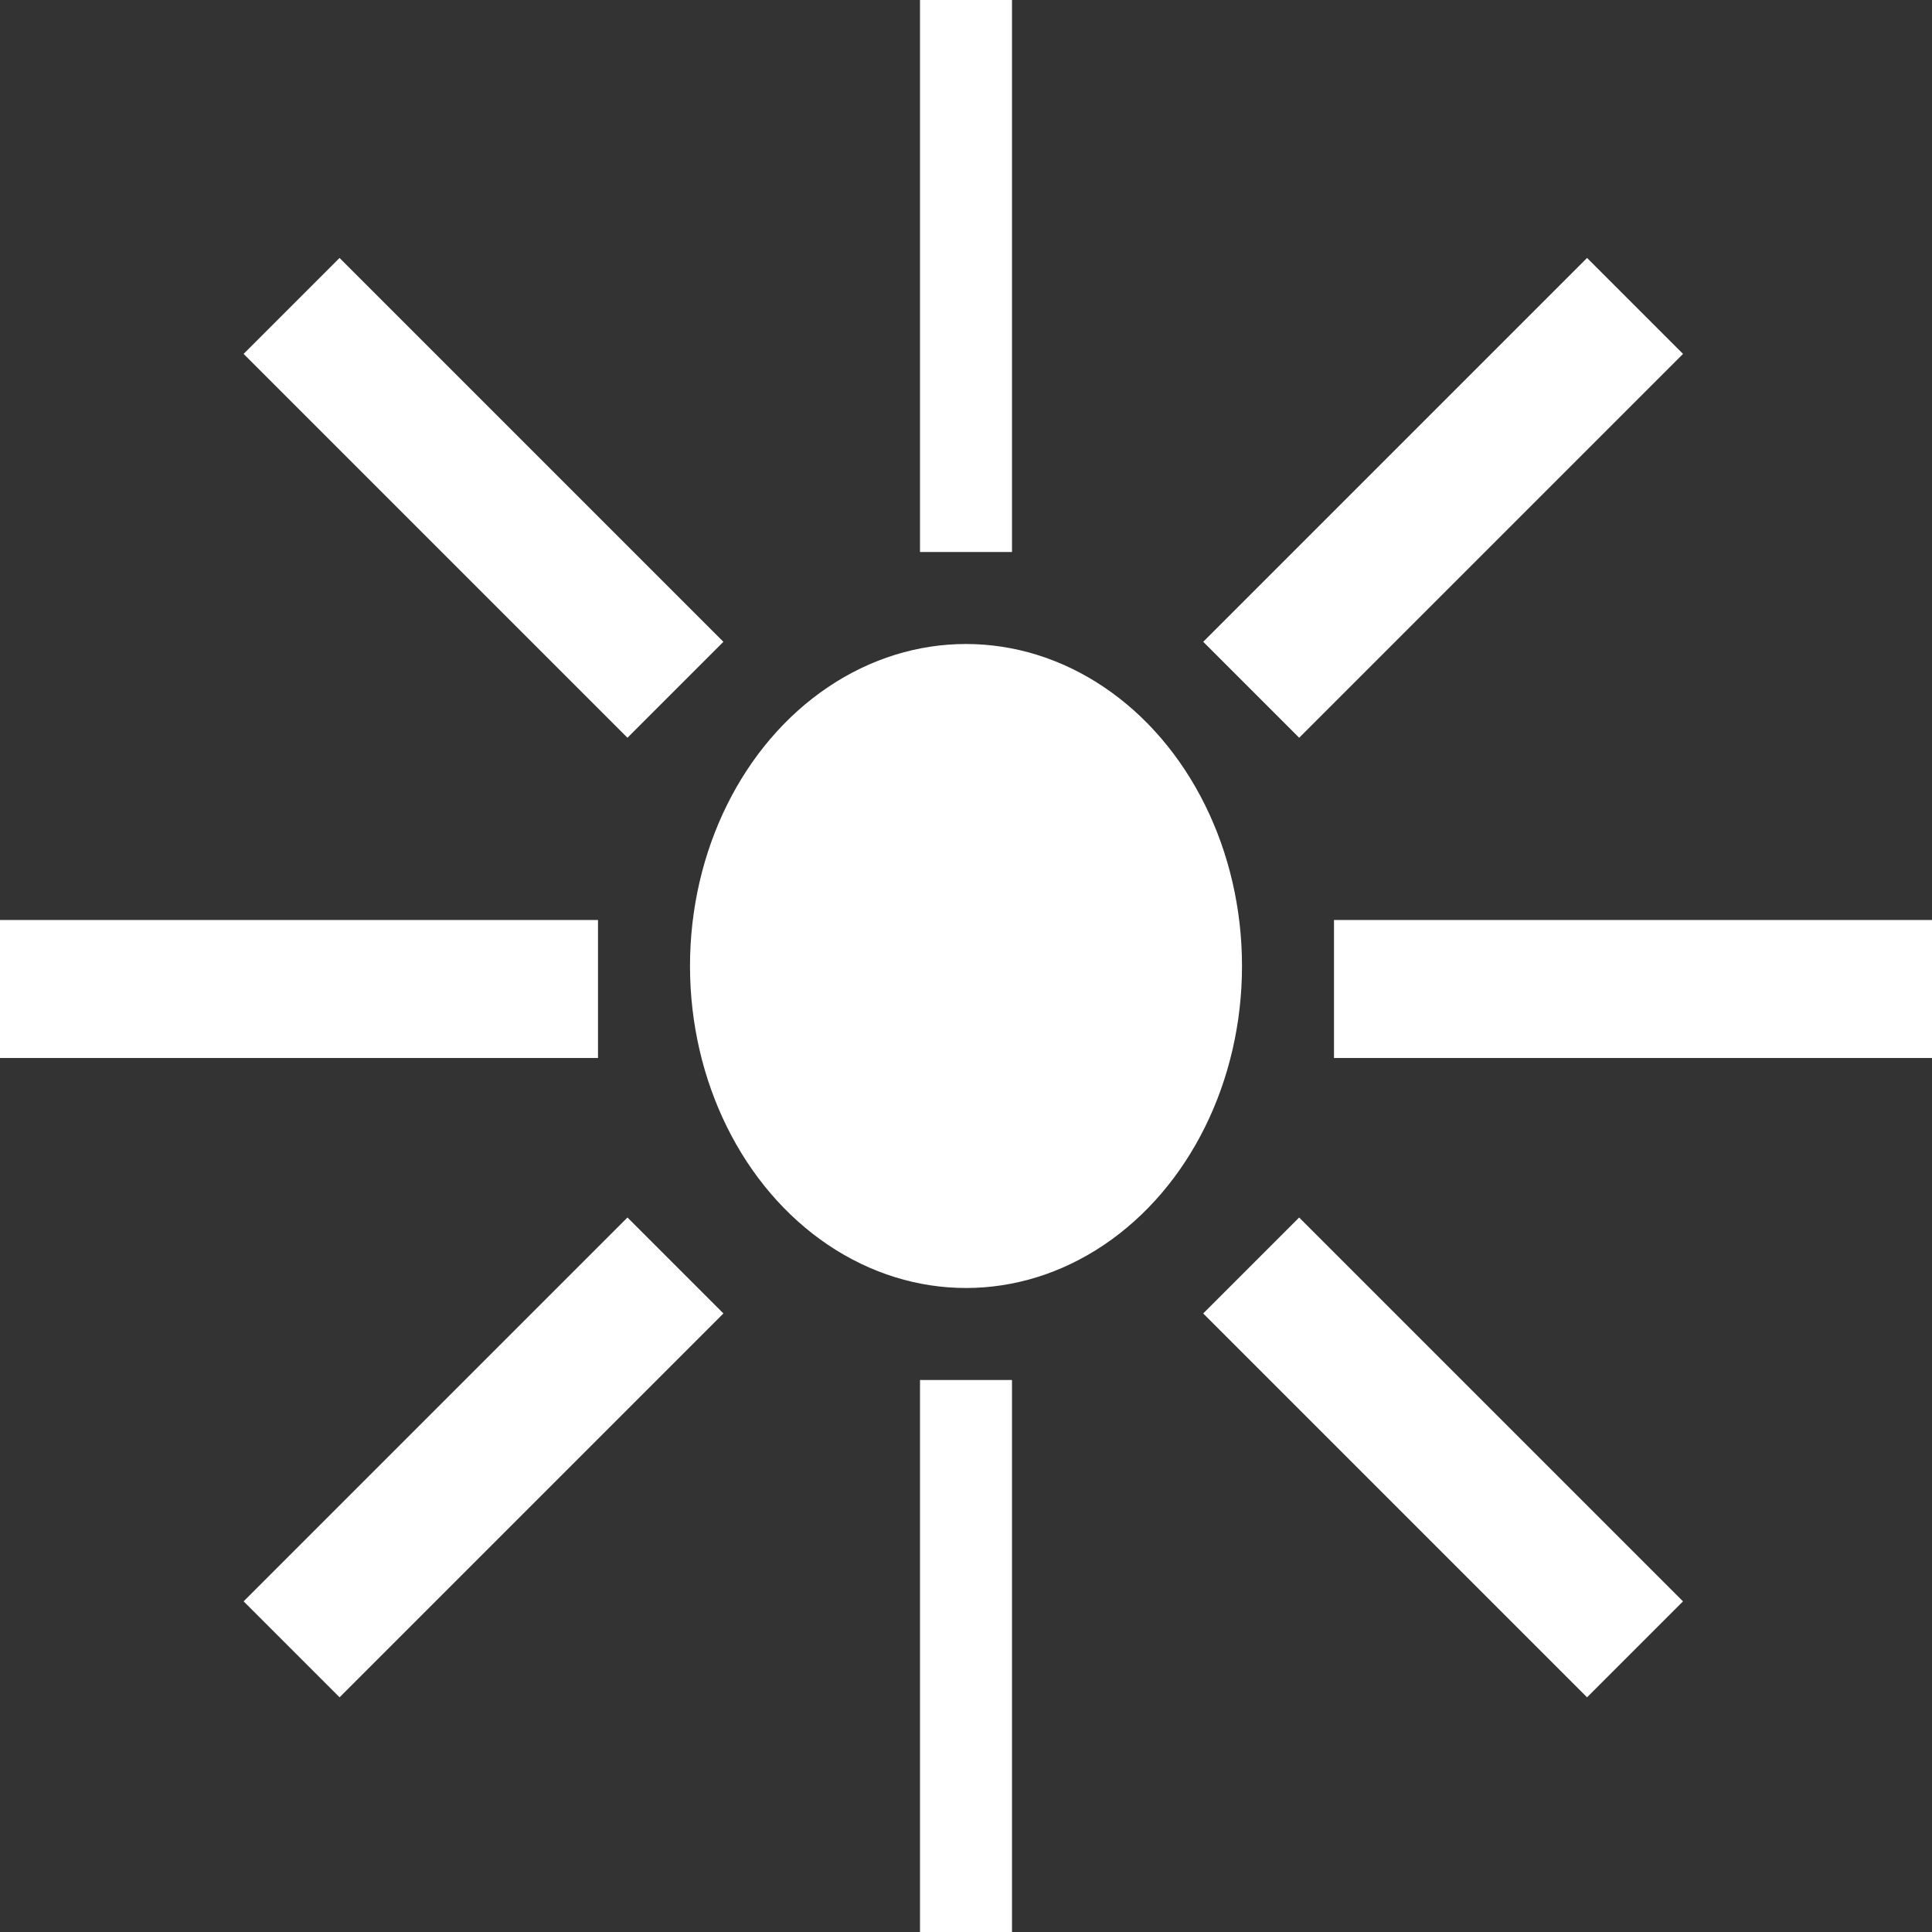 <svg xmlns="http://www.w3.org/2000/svg" width="42" height="42" viewBox="0 0 42 42">
  <rect x="0" y="0" width="42" height="42" fill="#333333" stroke="none"/>
  <g id="Group_1317" data-name="Group 1317" transform="translate(0.222 0.053)">
    <ellipse id="Ellipse_13" data-name="Ellipse 13" cx="6" cy="7" rx="6" ry="7" transform="translate(14.778 13.947)" fill="#fff"/>
    <rect id="Rectangle_108" data-name="Rectangle 108" width="2" height="12" transform="translate(19.778 -0.053)" fill="#fff"/>
    <rect id="Rectangle_109" data-name="Rectangle 109" width="2" height="12" transform="translate(19.778 29.947)" fill="#fff"/>
    <rect id="Rectangle_110" data-name="Rectangle 110" width="3" height="13" transform="translate(-0.222 22.947) rotate(-90)" fill="#fff"/>
    <rect id="Rectangle_111" data-name="Rectangle 111" width="3" height="13" transform="translate(28.778 22.947) rotate(-90)" fill="#fff"/>
    <rect id="Rectangle_112" data-name="Rectangle 112" width="2.95" height="11.801" transform="translate(7.16 36.845) rotate(-135)" fill="#fff"/>
    <rect id="Rectangle_113" data-name="Rectangle 113" width="2.95" height="11.801" transform="translate(28.021 15.985) rotate(-135)" fill="#fff"/>
    <rect id="Rectangle_114" data-name="Rectangle 114" width="2.95" height="11.801" transform="translate(36.365 34.759) rotate(135)" fill="#fff"/>
    <rect id="Rectangle_115" data-name="Rectangle 115" width="2.95" height="11.801" transform="translate(15.504 13.899) rotate(135)" fill="#fff"/>
  </g>
</svg>
